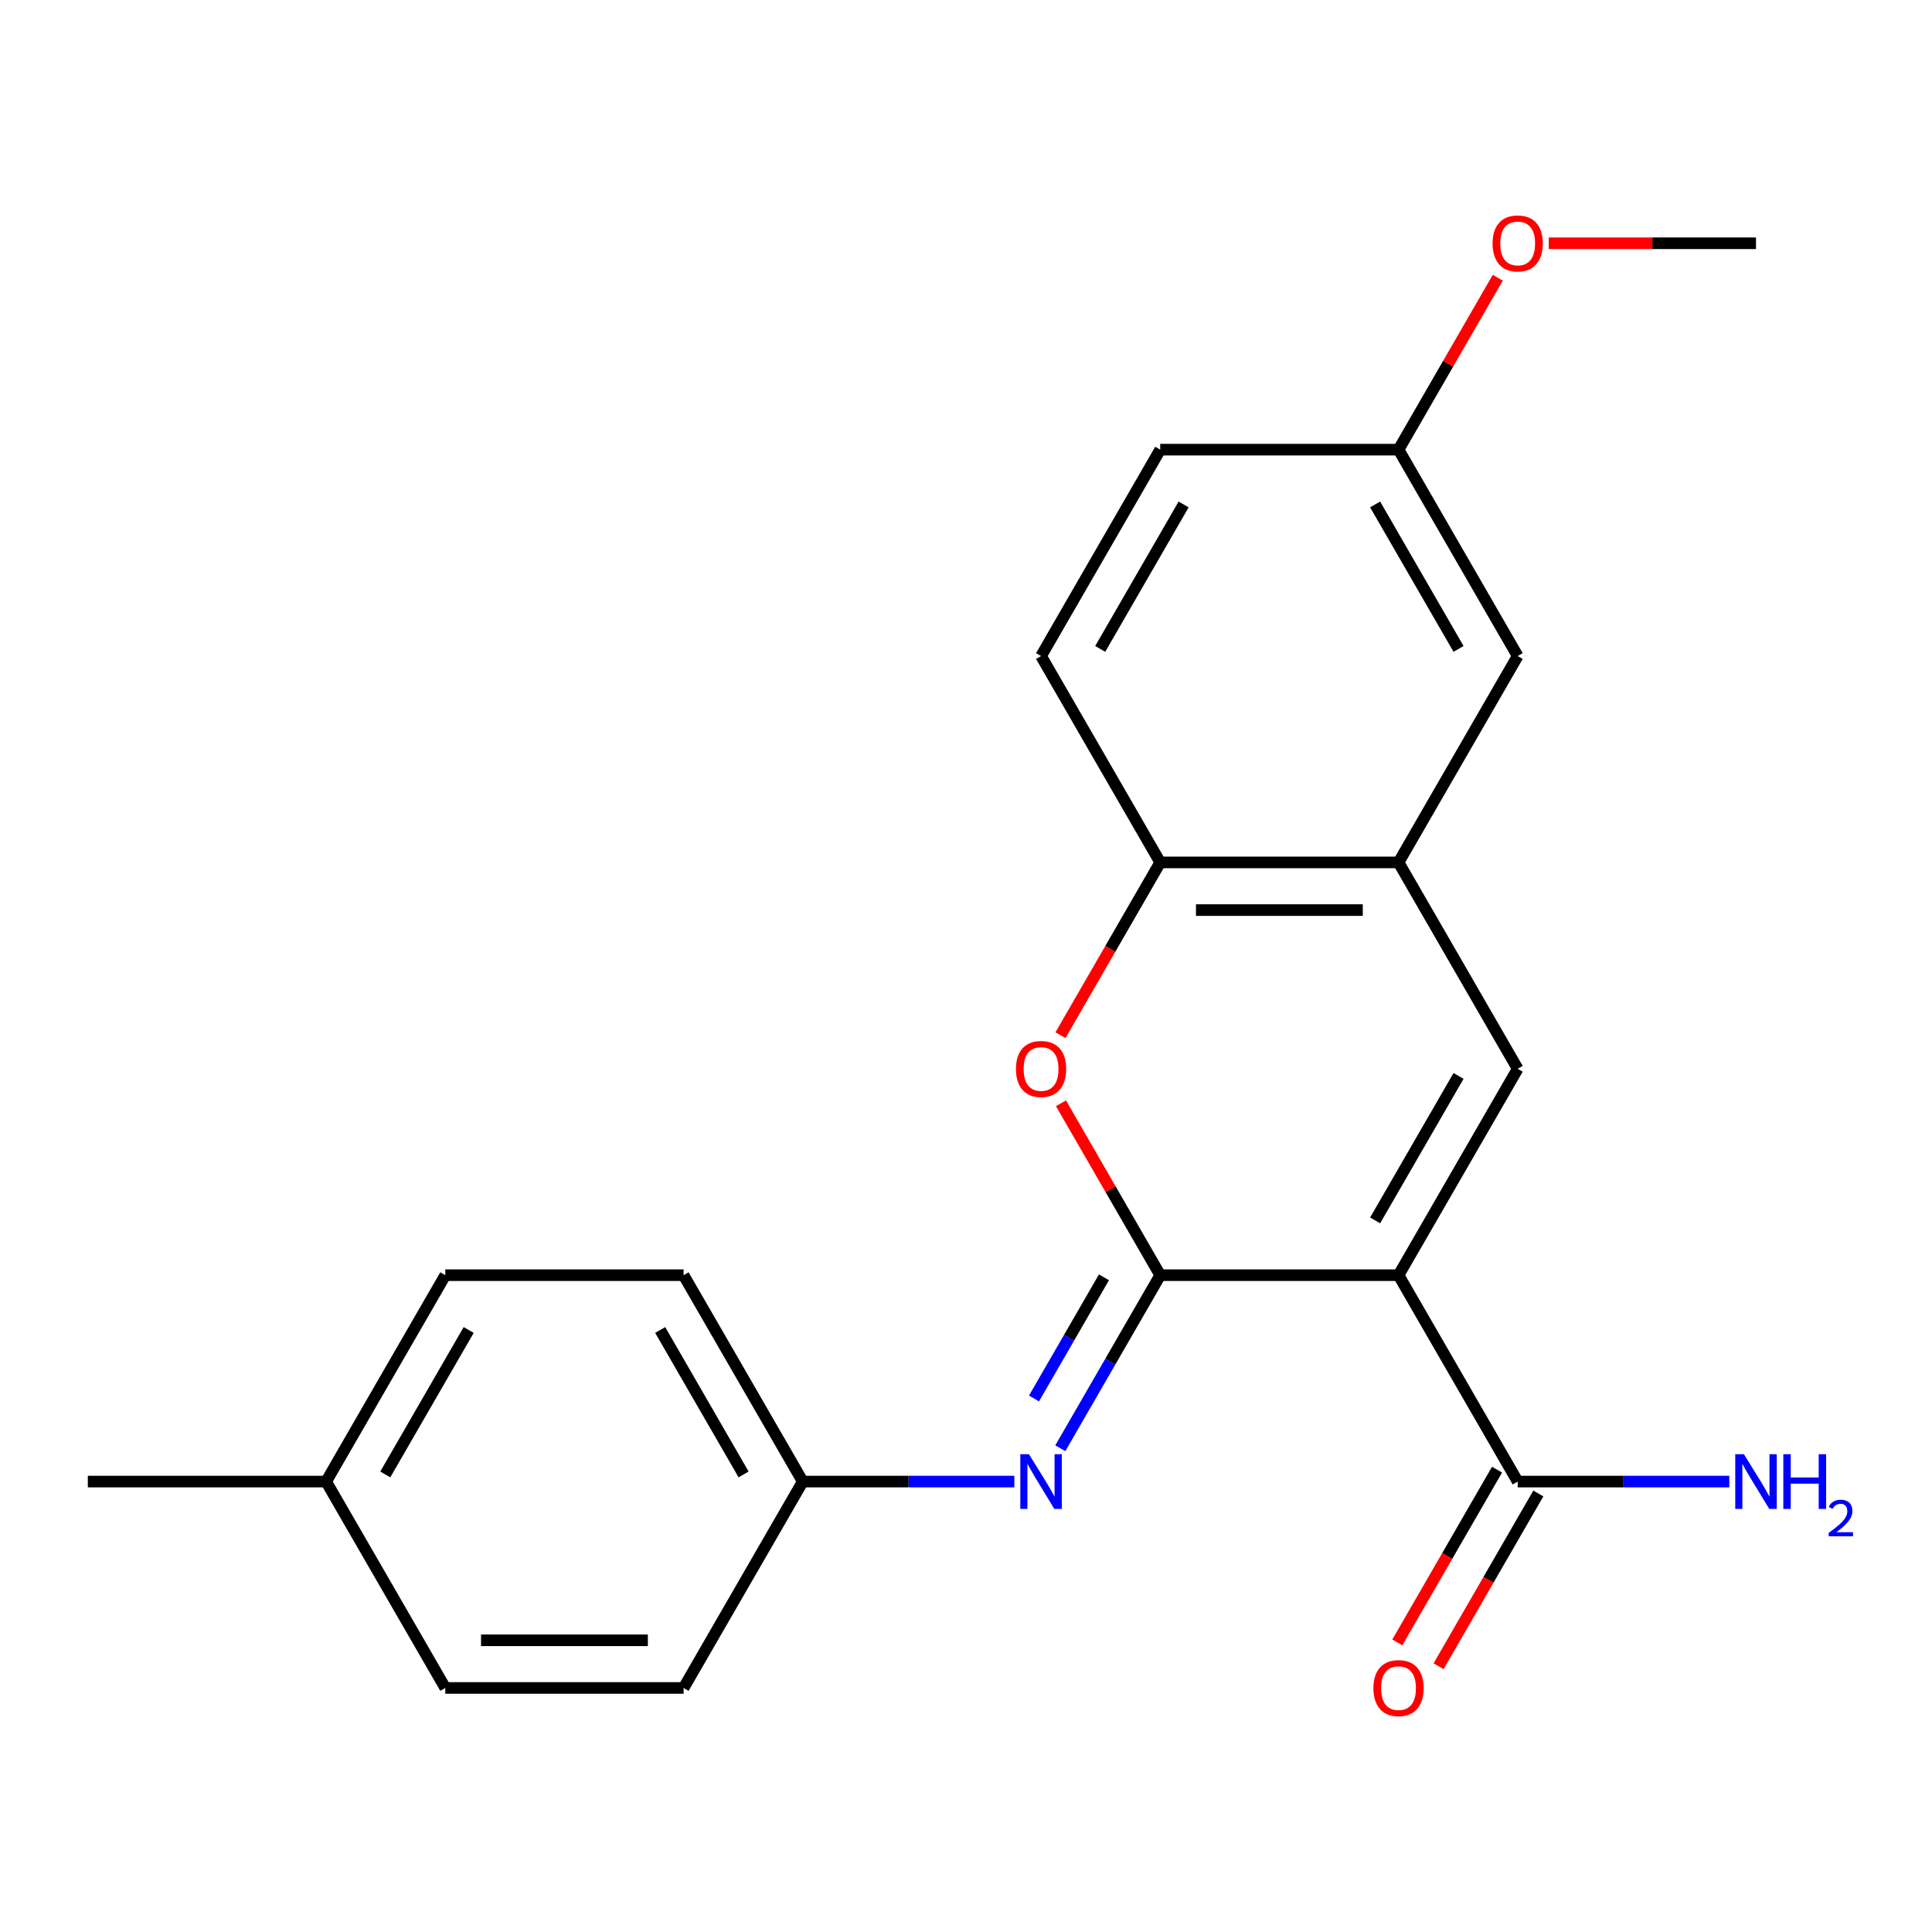 <?xml version='1.0' encoding='iso-8859-1'?>
<svg version='1.1' baseProfile='full'
              xmlns='http://www.w3.org/2000/svg'
                      xmlns:rdkit='http://www.rdkit.org/xml'
                      xmlns:xlink='http://www.w3.org/1999/xlink'
                  xml:space='preserve'
width='1000px' height='1000px' viewBox='0 0 1000 1000'>
<!-- END OF HEADER -->
<rect style='opacity:1.0;fill:#FFFFFF;stroke:none' width='1000' height='1000' x='0' y='0'> </rect>
<path class='bond-0' d='M 723.878,660.036 L 600.529,660.036' style='fill:none;fill-rule:evenodd;stroke:#000000;stroke-width:6px;stroke-linecap:butt;stroke-linejoin:miter;stroke-opacity:1' />
<path class='bond-1' d='M 723.878,660.036 L 785.553,553.212' style='fill:none;fill-rule:evenodd;stroke:#000000;stroke-width:6px;stroke-linecap:butt;stroke-linejoin:miter;stroke-opacity:1' />
<path class='bond-1' d='M 711.765,631.677 L 754.937,556.901' style='fill:none;fill-rule:evenodd;stroke:#000000;stroke-width:6px;stroke-linecap:butt;stroke-linejoin:miter;stroke-opacity:1' />
<path class='bond-5' d='M 723.878,660.036 L 785.553,766.86' style='fill:none;fill-rule:evenodd;stroke:#000000;stroke-width:6px;stroke-linecap:butt;stroke-linejoin:miter;stroke-opacity:1' />
<path class='bond-2' d='M 600.529,660.036 L 574.842,615.546' style='fill:none;fill-rule:evenodd;stroke:#000000;stroke-width:6px;stroke-linecap:butt;stroke-linejoin:miter;stroke-opacity:1' />
<path class='bond-2' d='M 574.842,615.546 L 549.156,571.056' style='fill:none;fill-rule:evenodd;stroke:#FF0000;stroke-width:6px;stroke-linecap:butt;stroke-linejoin:miter;stroke-opacity:1' />
<path class='bond-3' d='M 600.529,660.036 L 574.669,704.826' style='fill:none;fill-rule:evenodd;stroke:#000000;stroke-width:6px;stroke-linecap:butt;stroke-linejoin:miter;stroke-opacity:1' />
<path class='bond-3' d='M 574.669,704.826 L 548.809,749.616' style='fill:none;fill-rule:evenodd;stroke:#0000FF;stroke-width:6px;stroke-linecap:butt;stroke-linejoin:miter;stroke-opacity:1' />
<path class='bond-3' d='M 571.406,661.138 L 553.304,692.491' style='fill:none;fill-rule:evenodd;stroke:#000000;stroke-width:6px;stroke-linecap:butt;stroke-linejoin:miter;stroke-opacity:1' />
<path class='bond-3' d='M 553.304,692.491 L 535.202,723.844' style='fill:none;fill-rule:evenodd;stroke:#0000FF;stroke-width:6px;stroke-linecap:butt;stroke-linejoin:miter;stroke-opacity:1' />
<path class='bond-4' d='M 785.553,553.212 L 723.878,446.388' style='fill:none;fill-rule:evenodd;stroke:#000000;stroke-width:6px;stroke-linecap:butt;stroke-linejoin:miter;stroke-opacity:1' />
<path class='bond-22' d='M 548.902,535.808 L 574.715,491.098' style='fill:none;fill-rule:evenodd;stroke:#FF0000;stroke-width:6px;stroke-linecap:butt;stroke-linejoin:miter;stroke-opacity:1' />
<path class='bond-22' d='M 574.715,491.098 L 600.529,446.388' style='fill:none;fill-rule:evenodd;stroke:#000000;stroke-width:6px;stroke-linecap:butt;stroke-linejoin:miter;stroke-opacity:1' />
<path class='bond-9' d='M 525.03,766.86 L 470.267,766.86' style='fill:none;fill-rule:evenodd;stroke:#0000FF;stroke-width:6px;stroke-linecap:butt;stroke-linejoin:miter;stroke-opacity:1' />
<path class='bond-9' d='M 470.267,766.86 L 415.504,766.86' style='fill:none;fill-rule:evenodd;stroke:#000000;stroke-width:6px;stroke-linecap:butt;stroke-linejoin:miter;stroke-opacity:1' />
<path class='bond-6' d='M 723.878,446.388 L 600.529,446.388' style='fill:none;fill-rule:evenodd;stroke:#000000;stroke-width:6px;stroke-linecap:butt;stroke-linejoin:miter;stroke-opacity:1' />
<path class='bond-6' d='M 705.376,471.058 L 619.031,471.058' style='fill:none;fill-rule:evenodd;stroke:#000000;stroke-width:6px;stroke-linecap:butt;stroke-linejoin:miter;stroke-opacity:1' />
<path class='bond-7' d='M 723.878,446.388 L 785.553,339.564' style='fill:none;fill-rule:evenodd;stroke:#000000;stroke-width:6px;stroke-linecap:butt;stroke-linejoin:miter;stroke-opacity:1' />
<path class='bond-8' d='M 774.871,760.693 L 749.057,805.403' style='fill:none;fill-rule:evenodd;stroke:#000000;stroke-width:6px;stroke-linecap:butt;stroke-linejoin:miter;stroke-opacity:1' />
<path class='bond-8' d='M 749.057,805.403 L 723.244,850.113' style='fill:none;fill-rule:evenodd;stroke:#FF0000;stroke-width:6px;stroke-linecap:butt;stroke-linejoin:miter;stroke-opacity:1' />
<path class='bond-8' d='M 796.236,773.028 L 770.422,817.738' style='fill:none;fill-rule:evenodd;stroke:#000000;stroke-width:6px;stroke-linecap:butt;stroke-linejoin:miter;stroke-opacity:1' />
<path class='bond-8' d='M 770.422,817.738 L 744.609,862.448' style='fill:none;fill-rule:evenodd;stroke:#FF0000;stroke-width:6px;stroke-linecap:butt;stroke-linejoin:miter;stroke-opacity:1' />
<path class='bond-11' d='M 785.553,766.86 L 840.316,766.86' style='fill:none;fill-rule:evenodd;stroke:#000000;stroke-width:6px;stroke-linecap:butt;stroke-linejoin:miter;stroke-opacity:1' />
<path class='bond-11' d='M 840.316,766.86 L 895.079,766.86' style='fill:none;fill-rule:evenodd;stroke:#0000FF;stroke-width:6px;stroke-linecap:butt;stroke-linejoin:miter;stroke-opacity:1' />
<path class='bond-10' d='M 600.529,446.388 L 538.854,339.564' style='fill:none;fill-rule:evenodd;stroke:#000000;stroke-width:6px;stroke-linecap:butt;stroke-linejoin:miter;stroke-opacity:1' />
<path class='bond-12' d='M 785.553,339.564 L 723.878,232.74' style='fill:none;fill-rule:evenodd;stroke:#000000;stroke-width:6px;stroke-linecap:butt;stroke-linejoin:miter;stroke-opacity:1' />
<path class='bond-12' d='M 754.937,335.875 L 711.765,261.099' style='fill:none;fill-rule:evenodd;stroke:#000000;stroke-width:6px;stroke-linecap:butt;stroke-linejoin:miter;stroke-opacity:1' />
<path class='bond-15' d='M 415.504,766.86 L 353.829,873.684' style='fill:none;fill-rule:evenodd;stroke:#000000;stroke-width:6px;stroke-linecap:butt;stroke-linejoin:miter;stroke-opacity:1' />
<path class='bond-16' d='M 415.504,766.86 L 353.829,660.036' style='fill:none;fill-rule:evenodd;stroke:#000000;stroke-width:6px;stroke-linecap:butt;stroke-linejoin:miter;stroke-opacity:1' />
<path class='bond-16' d='M 384.888,763.171 L 341.715,688.395' style='fill:none;fill-rule:evenodd;stroke:#000000;stroke-width:6px;stroke-linecap:butt;stroke-linejoin:miter;stroke-opacity:1' />
<path class='bond-23' d='M 538.854,339.564 L 600.529,232.74' style='fill:none;fill-rule:evenodd;stroke:#000000;stroke-width:6px;stroke-linecap:butt;stroke-linejoin:miter;stroke-opacity:1' />
<path class='bond-23' d='M 569.47,335.875 L 612.642,261.099' style='fill:none;fill-rule:evenodd;stroke:#000000;stroke-width:6px;stroke-linecap:butt;stroke-linejoin:miter;stroke-opacity:1' />
<path class='bond-13' d='M 723.878,232.74 L 600.529,232.74' style='fill:none;fill-rule:evenodd;stroke:#000000;stroke-width:6px;stroke-linecap:butt;stroke-linejoin:miter;stroke-opacity:1' />
<path class='bond-19' d='M 723.878,232.74 L 749.565,188.25' style='fill:none;fill-rule:evenodd;stroke:#000000;stroke-width:6px;stroke-linecap:butt;stroke-linejoin:miter;stroke-opacity:1' />
<path class='bond-19' d='M 749.565,188.25 L 775.251,143.76' style='fill:none;fill-rule:evenodd;stroke:#FF0000;stroke-width:6px;stroke-linecap:butt;stroke-linejoin:miter;stroke-opacity:1' />
<path class='bond-14' d='M 168.804,766.86 L 230.479,660.036' style='fill:none;fill-rule:evenodd;stroke:#000000;stroke-width:6px;stroke-linecap:butt;stroke-linejoin:miter;stroke-opacity:1' />
<path class='bond-14' d='M 199.42,763.171 L 242.593,688.395' style='fill:none;fill-rule:evenodd;stroke:#000000;stroke-width:6px;stroke-linecap:butt;stroke-linejoin:miter;stroke-opacity:1' />
<path class='bond-20' d='M 168.804,766.86 L 45.455,766.86' style='fill:none;fill-rule:evenodd;stroke:#000000;stroke-width:6px;stroke-linecap:butt;stroke-linejoin:miter;stroke-opacity:1' />
<path class='bond-24' d='M 168.804,766.86 L 230.479,873.684' style='fill:none;fill-rule:evenodd;stroke:#000000;stroke-width:6px;stroke-linecap:butt;stroke-linejoin:miter;stroke-opacity:1' />
<path class='bond-18' d='M 353.829,873.684 L 230.479,873.684' style='fill:none;fill-rule:evenodd;stroke:#000000;stroke-width:6px;stroke-linecap:butt;stroke-linejoin:miter;stroke-opacity:1' />
<path class='bond-18' d='M 335.327,849.014 L 248.982,849.014' style='fill:none;fill-rule:evenodd;stroke:#000000;stroke-width:6px;stroke-linecap:butt;stroke-linejoin:miter;stroke-opacity:1' />
<path class='bond-17' d='M 353.829,660.036 L 230.479,660.036' style='fill:none;fill-rule:evenodd;stroke:#000000;stroke-width:6px;stroke-linecap:butt;stroke-linejoin:miter;stroke-opacity:1' />
<path class='bond-21' d='M 801.637,125.916 L 855.27,125.916' style='fill:none;fill-rule:evenodd;stroke:#FF0000;stroke-width:6px;stroke-linecap:butt;stroke-linejoin:miter;stroke-opacity:1' />
<path class='bond-21' d='M 855.27,125.916 L 908.903,125.916' style='fill:none;fill-rule:evenodd;stroke:#000000;stroke-width:6px;stroke-linecap:butt;stroke-linejoin:miter;stroke-opacity:1' />
<path  class='atom-3' d='M 525.854 553.292
Q 525.854 546.492, 529.214 542.692
Q 532.574 538.892, 538.854 538.892
Q 545.134 538.892, 548.494 542.692
Q 551.854 546.492, 551.854 553.292
Q 551.854 560.172, 548.454 564.092
Q 545.054 567.972, 538.854 567.972
Q 532.614 567.972, 529.214 564.092
Q 525.854 560.212, 525.854 553.292
M 538.854 564.772
Q 543.174 564.772, 545.494 561.892
Q 547.854 558.972, 547.854 553.292
Q 547.854 547.732, 545.494 544.932
Q 543.174 542.092, 538.854 542.092
Q 534.534 542.092, 532.174 544.892
Q 529.854 547.692, 529.854 553.292
Q 529.854 559.012, 532.174 561.892
Q 534.534 564.772, 538.854 564.772
' fill='#FF0000'/>
<path  class='atom-4' d='M 532.594 752.7
L 541.874 767.7
Q 542.794 769.18, 544.274 771.86
Q 545.754 774.54, 545.834 774.7
L 545.834 752.7
L 549.594 752.7
L 549.594 781.02
L 545.714 781.02
L 535.754 764.62
Q 534.594 762.7, 533.354 760.5
Q 532.154 758.3, 531.794 757.62
L 531.794 781.02
L 528.114 781.02
L 528.114 752.7
L 532.594 752.7
' fill='#0000FF'/>
<path  class='atom-9' d='M 710.878 873.764
Q 710.878 866.964, 714.238 863.164
Q 717.598 859.364, 723.878 859.364
Q 730.158 859.364, 733.518 863.164
Q 736.878 866.964, 736.878 873.764
Q 736.878 880.644, 733.478 884.564
Q 730.078 888.444, 723.878 888.444
Q 717.638 888.444, 714.238 884.564
Q 710.878 880.684, 710.878 873.764
M 723.878 885.244
Q 728.198 885.244, 730.518 882.364
Q 732.878 879.444, 732.878 873.764
Q 732.878 868.204, 730.518 865.404
Q 728.198 862.564, 723.878 862.564
Q 719.558 862.564, 717.198 865.364
Q 714.878 868.164, 714.878 873.764
Q 714.878 879.484, 717.198 882.364
Q 719.558 885.244, 723.878 885.244
' fill='#FF0000'/>
<path  class='atom-12' d='M 902.643 752.7
L 911.923 767.7
Q 912.843 769.18, 914.323 771.86
Q 915.803 774.54, 915.883 774.7
L 915.883 752.7
L 919.643 752.7
L 919.643 781.02
L 915.763 781.02
L 905.803 764.62
Q 904.643 762.7, 903.403 760.5
Q 902.203 758.3, 901.843 757.62
L 901.843 781.02
L 898.163 781.02
L 898.163 752.7
L 902.643 752.7
' fill='#0000FF'/>
<path  class='atom-12' d='M 923.043 752.7
L 926.883 752.7
L 926.883 764.74
L 941.363 764.74
L 941.363 752.7
L 945.203 752.7
L 945.203 781.02
L 941.363 781.02
L 941.363 767.94
L 926.883 767.94
L 926.883 781.02
L 923.043 781.02
L 923.043 752.7
' fill='#0000FF'/>
<path  class='atom-12' d='M 946.576 780.027
Q 947.262 778.258, 948.899 777.281
Q 950.536 776.278, 952.806 776.278
Q 955.631 776.278, 957.215 777.809
Q 958.799 779.34, 958.799 782.059
Q 958.799 784.831, 956.74 787.419
Q 954.707 790.006, 950.483 793.068
L 959.116 793.068
L 959.116 795.18
L 946.523 795.18
L 946.523 793.411
Q 950.008 790.93, 952.067 789.082
Q 954.153 787.234, 955.156 785.571
Q 956.159 783.907, 956.159 782.191
Q 956.159 780.396, 955.261 779.393
Q 954.364 778.39, 952.806 778.39
Q 951.301 778.39, 950.298 778.997
Q 949.295 779.604, 948.582 780.951
L 946.576 780.027
' fill='#0000FF'/>
<path  class='atom-20' d='M 772.553 125.996
Q 772.553 119.196, 775.913 115.396
Q 779.273 111.596, 785.553 111.596
Q 791.833 111.596, 795.193 115.396
Q 798.553 119.196, 798.553 125.996
Q 798.553 132.876, 795.153 136.796
Q 791.753 140.676, 785.553 140.676
Q 779.313 140.676, 775.913 136.796
Q 772.553 132.916, 772.553 125.996
M 785.553 137.476
Q 789.873 137.476, 792.193 134.596
Q 794.553 131.676, 794.553 125.996
Q 794.553 120.436, 792.193 117.636
Q 789.873 114.796, 785.553 114.796
Q 781.233 114.796, 778.873 117.596
Q 776.553 120.396, 776.553 125.996
Q 776.553 131.716, 778.873 134.596
Q 781.233 137.476, 785.553 137.476
' fill='#FF0000'/>
</svg>

